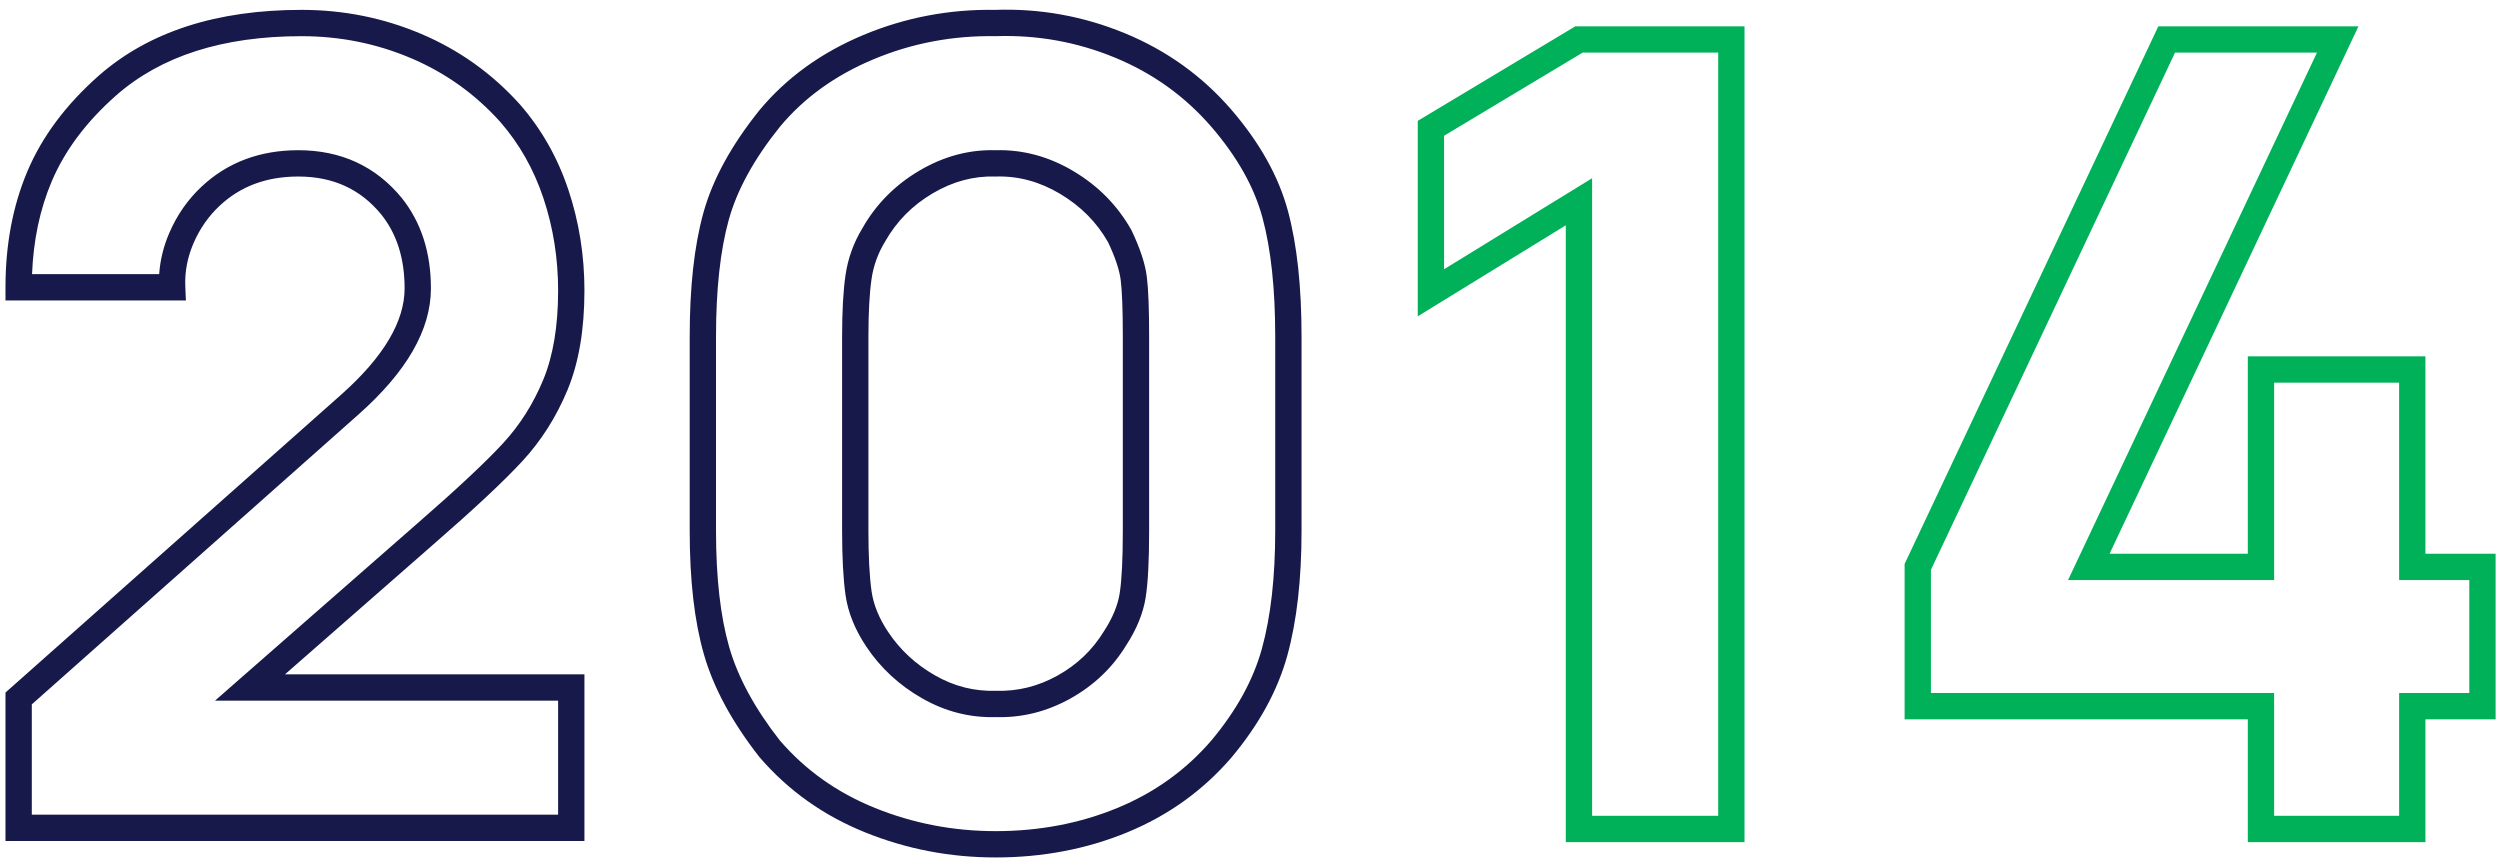 <?xml version="1.0" encoding="UTF-8"?>
<svg width="190px" height="66px" viewBox="0 0 190 66" version="1.1" xmlns="http://www.w3.org/2000/svg" xmlns:xlink="http://www.w3.org/1999/xlink">
    <!-- Generator: Sketch 55.2 (78181) - https://sketchapp.com -->
    <title>2014</title>
    <desc>Created with Sketch.</desc>
    <g id="Page-1" stroke="none" stroke-width="1" fill="none" fill-rule="evenodd">
        <g id="Artboard" transform="translate(-1684, -162)" fill-rule="nonzero">
            <g id="2014" transform="translate(1684.417, 162.736)">
                <path d="M44,50.514 L44,63.18 L0,63.18 L0,51.897 L0.336,51.599 L25.503,29.266 C28.754,26.382 30.333,23.681 30.333,21.18 C30.333,18.898 29.737,17.036 28.56,15.565 C26.975,13.633 24.899,12.68 22.25,12.68 C19.831,12.68 17.855,13.421 16.269,14.908 C15.424,15.703 14.767,16.646 14.293,17.743 C13.825,18.828 13.617,19.928 13.666,21.054 L13.711,22.097 L0,22.097 L0,21.097 C0,17.857 0.553,14.919 1.662,12.291 C2.779,9.647 4.591,7.221 7.091,5.012 C10.899,1.672 16.05,0.014 22.5,0.014 C25.689,0.014 28.725,0.624 31.599,1.843 C34.483,3.067 36.979,4.847 39.086,7.188 C40.73,9.067 41.963,11.239 42.782,13.697 C43.594,16.134 44,18.685 44,21.347 C44,24.303 43.576,26.82 42.716,28.896 C41.865,30.949 40.718,32.757 39.276,34.317 C37.885,35.822 35.682,37.885 32.659,40.516 L21.243,50.514 L44,50.514 Z M11.681,20.097 C11.754,19.028 12.013,17.978 12.457,16.951 C13.038,15.604 13.853,14.435 14.899,13.451 C16.867,11.606 19.335,10.68 22.25,10.68 C25.49,10.68 28.136,11.894 30.114,14.306 C31.596,16.158 32.333,18.462 32.333,21.18 C32.333,24.346 30.469,27.534 26.83,30.762 L2,52.796 L2,61.18 L42,61.18 L42,52.514 L15.924,52.514 L17.924,50.761 L31.343,39.009 C34.319,36.42 36.476,34.4 37.807,32.96 C39.087,31.575 40.107,29.968 40.868,28.131 C41.619,26.318 42,24.057 42,21.347 C42,18.898 41.628,16.56 40.885,14.33 C40.148,12.121 39.048,10.182 37.59,8.516 C35.688,6.402 33.433,4.794 30.818,3.684 C28.192,2.57 25.422,2.014 22.5,2.014 C16.506,2.014 11.824,3.521 8.412,6.513 C6.131,8.529 4.499,10.713 3.505,13.069 C2.616,15.173 2.12,17.514 2.019,20.097 L11.681,20.097 Z M75.25,64.43 C71.789,64.43 68.481,63.795 65.334,62.524 C62.16,61.243 59.486,59.344 57.296,56.797 C55.221,54.145 53.813,51.547 53.081,48.998 C52.357,46.482 52,43.35 52,39.597 L52,24.847 C52,21.097 52.343,17.969 53.036,15.456 C53.742,12.898 55.168,10.293 57.315,7.623 C59.365,5.164 61.997,3.263 65.198,1.924 C68.381,0.593 71.74,-0.044 75.216,0.014 C78.636,-0.102 81.931,0.493 85.09,1.798 C88.262,3.107 90.96,5.047 93.175,7.611 C95.323,10.108 96.758,12.67 97.466,15.295 C98.158,17.861 98.5,21.043 98.5,24.847 L98.5,39.597 C98.5,43.292 98.143,46.448 97.423,49.07 C96.688,51.743 95.272,54.328 93.175,56.833 C91.016,59.341 88.372,61.24 85.255,62.522 C82.16,63.795 78.823,64.43 75.25,64.43 Z M75.25,62.43 C78.566,62.43 81.645,61.844 84.495,60.672 C87.322,59.509 89.706,57.797 91.65,55.538 C93.562,53.255 94.839,50.923 95.494,48.54 C96.163,46.107 96.5,43.124 96.5,39.597 L96.5,24.847 C96.5,21.206 96.176,18.194 95.534,15.816 C94.909,13.496 93.621,11.197 91.66,8.917 C89.651,6.592 87.211,4.837 84.327,3.646 C81.431,2.451 78.419,1.907 75.234,2.013 C71.982,1.96 68.897,2.545 65.969,3.77 C63.059,4.987 60.691,6.697 58.863,8.89 C56.888,11.346 55.592,13.713 54.964,15.988 C54.324,18.308 54,21.264 54,24.847 L54,39.597 C54,43.177 54.337,46.129 55.003,48.446 C55.659,50.73 56.946,53.104 58.841,55.528 C60.792,57.795 63.202,59.507 66.083,60.67 C68.991,61.844 72.044,62.43 75.25,62.43 Z M81.179,12.28 C83.048,13.395 84.506,14.868 85.569,16.749 C86.223,18.116 86.616,19.296 86.742,20.306 C86.86,21.247 86.917,22.753 86.917,24.847 L86.917,39.597 C86.917,41.867 86.831,43.551 86.654,44.67 C86.465,45.872 85.967,47.085 85.188,48.283 C84.153,49.987 82.735,51.344 80.946,52.345 C79.15,53.349 77.235,53.824 75.281,53.763 C73.317,53.824 71.441,53.348 69.672,52.341 C67.927,51.348 66.505,50.032 65.418,48.402 C64.561,47.116 64.032,45.81 63.843,44.488 C63.669,43.268 63.583,41.64 63.583,39.597 L63.583,24.847 C63.583,22.914 63.669,21.354 63.844,20.16 C64.03,18.888 64.466,17.69 65.13,16.604 C66.161,14.784 67.606,13.324 69.45,12.236 C71.295,11.147 73.235,10.624 75.25,10.68 C77.322,10.625 79.305,11.161 81.179,12.28 Z M75.279,12.68 L75.22,12.68 C73.579,12.63 72.001,13.053 70.467,13.958 C68.922,14.87 67.728,16.077 66.853,17.618 C66.312,18.504 65.97,19.445 65.823,20.45 C65.664,21.534 65.583,23.002 65.583,24.847 L65.583,39.597 C65.583,41.554 65.664,43.093 65.823,44.206 C65.968,45.217 66.384,46.245 67.082,47.292 C67.995,48.662 69.185,49.763 70.661,50.603 C72.114,51.429 73.627,51.814 75.28,51.764 C76.931,51.814 78.488,51.428 79.97,50.599 C81.46,49.766 82.624,48.651 83.495,47.219 C84.144,46.22 84.535,45.266 84.679,44.358 C84.836,43.365 84.917,41.771 84.917,39.597 L84.917,24.847 C84.917,22.83 84.862,21.392 84.758,20.554 C84.662,19.787 84.333,18.8 83.797,17.673 C82.939,16.159 81.729,14.937 80.154,13.997 C78.593,13.066 76.975,12.63 75.279,12.68 Z" fill="#161949"></path>
                <g id="Group-2" transform="translate(108.333, 2.264)" fill="#00B159">
                    <path d="M10.25,14.122 L-1,21.039 L-1,6.184 L10.973,-1 L23.833,-1 L23.833,61 L10.25,61 L10.25,14.122 Z M21.833,1 L11.527,1 L1,7.316 L1,17.461 L12.25,10.545 L12.25,59 L21.833,59 L21.833,1 Z" id="Path"></path>
                    <path d="M80.917,39.083 L80.917,51.667 L75.583,51.667 L75.583,61 L62.083,61 L62.083,51.667 L36,51.667 L36,39.859 L55.283,-1 L70.494,-1 L51.578,39.083 L62.083,39.083 L62.083,24.083 L75.583,24.083 L75.583,39.083 L80.917,39.083 Z M73.583,41.083 L73.583,26.083 L64.083,26.083 L64.083,41.083 L48.422,41.083 L67.339,1 L56.551,1 L38,40.307 L38,49.667 L64.083,49.667 L64.083,59 L73.583,59 L73.583,49.667 L78.917,49.667 L78.917,41.083 L73.583,41.083 Z" id="Path"></path>
                </g>
            </g>
        </g>
    </g>
</svg>